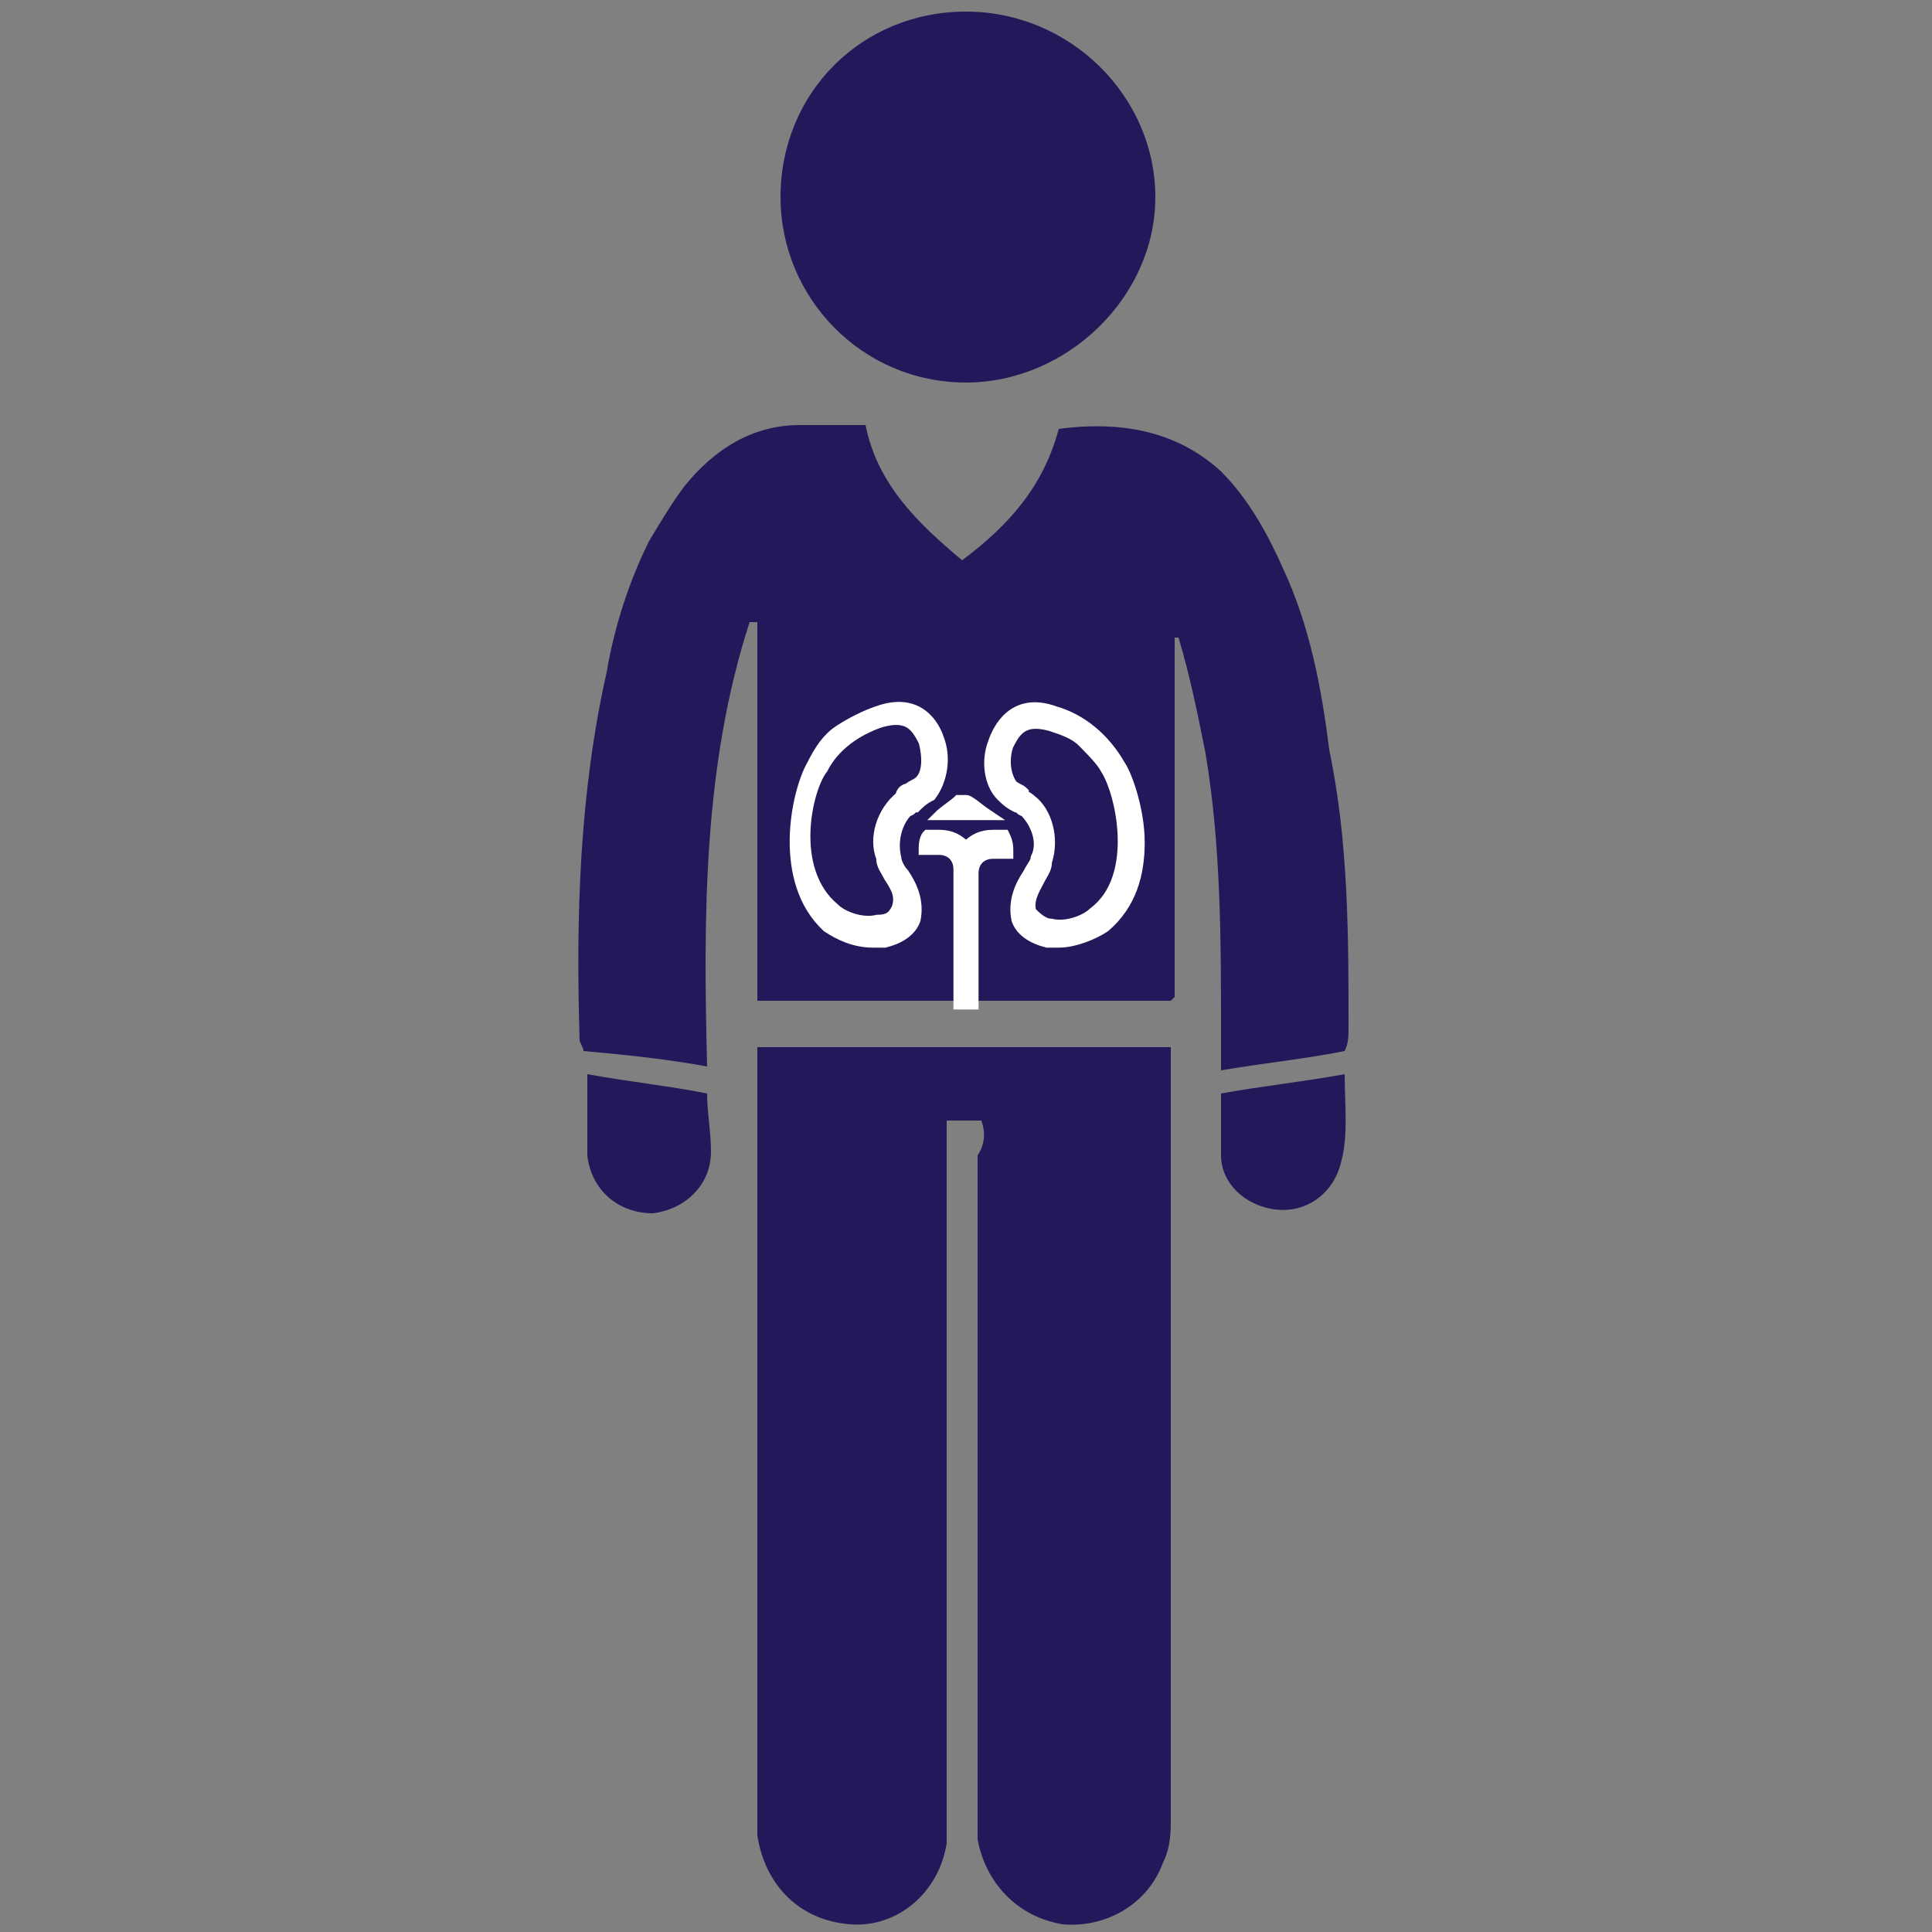 <?xml version="1.0" encoding="utf-8"?>
<!-- Generator: Adobe Illustrator 27.8.0, SVG Export Plug-In . SVG Version: 6.00 Build 0)  -->
<svg version="1.1" id="Layer_1" xmlns="http://www.w3.org/2000/svg" xmlns:xlink="http://www.w3.org/1999/xlink" x="0px" y="0px"
	 viewBox="0 0 50 50" style="enable-background:new 0 0 50 50;" xml:space="preserve">
<rect x="0" y="0" width="50" height="50" fill="#808080" stroke="none"/>
<style type="text/css">
	.st0{fill:#211959;}
	.st1{fill:#FFFFFF;stroke:#FFFFFF;stroke-width:0.25;stroke-miterlimit:10;}
</style>
<g>
	<g>
		<path class="st0" d="M34.9,26.6c0,0.2,0,0.4-0.1,0.6c-1,0.2-2,0.3-3.2,0.5c0-0.3,0-0.6,0-0.9c0-2.5,0-4.9-0.4-7.3
			c-0.2-1-0.4-2-0.7-3c-0.1,0-0.1,0-0.1,0c0,0,0,0,0,0c0,0,0,0.1,0,0.1c0,0.1,0,0.1,0,0.2c0,3,0,5.9,0,8.9c0,0,0,0.1,0,0.1
			c0,0,0,0-0.1,0.1H19.6v-9.8c-0.1,0-0.1,0-0.2,0c-1.2,3.7-1.2,7.6-1.1,11.5c-1.1-0.2-2.1-0.3-3.2-0.4c0-0.1-0.1-0.2-0.1-0.3
			c-0.1-3.2,0-6.4,0.7-9.5c0.2-1.2,0.6-2.4,1.1-3.4c0.3-0.5,0.6-1,0.9-1.4c0.8-1,1.8-1.6,3-1.6c0.5,0,1.1,0,1.7,0
			c0.3,1.5,1.3,2.5,2.5,3.5c1.2-0.9,2.1-1.9,2.5-3.4c1.5-0.2,3,0,4.2,1.1c0.7,0.7,1.2,1.6,1.6,2.5c0.7,1.5,1,3.1,1.2,4.7
			C34.9,21.8,34.9,24.2,34.9,26.6z"/>
		<path class="st0" d="M25.4,29h-0.9v0.8c0,5.7,0,11.3,0,17c0,0.3,0,0.6,0,0.9c-0.2,1.3-1.3,2.2-2.5,2.1c-1.3-0.1-2.2-1-2.4-2.3
			c0-0.2,0-0.3,0-0.5c0-6.4,0-12.8,0-19.2c0-0.2,0-0.5,0-0.7h10.7c0,0.2,0,0.5,0,0.7c0,6.4,0,12.8,0,19.2c0,0.4,0,0.8-0.2,1.2
			c-0.4,1.1-1.5,1.7-2.6,1.6c-1.2-0.2-2-1.1-2.2-2.2c0-0.3,0-0.5,0-0.8c0-5.6,0-11.3,0-16.9C25.5,29.6,25.5,29.3,25.4,29L25.4,29z"
			/>
		<path class="st0" d="M20.2,5.1c0-2.7,2.1-4.8,4.8-4.8c2.7,0,4.9,2.2,4.9,4.8S27.6,9.9,25,9.9C22.3,9.9,20.2,7.7,20.2,5.1L20.2,5.1
			z"/>
		<path class="st0" d="M31.6,28.3c1.1-0.2,2.1-0.3,3.2-0.5c0,0.8,0.1,1.6-0.1,2.3c-0.2,0.8-0.9,1.3-1.7,1.2
			c-0.8-0.1-1.4-0.7-1.4-1.4C31.6,29.4,31.6,28.9,31.6,28.3z"/>
		<path class="st0" d="M15.2,27.8c1.1,0.2,2.1,0.3,3.1,0.5c0,0.5,0.1,1,0.1,1.5c0,0.9-0.7,1.5-1.5,1.6c-0.9,0-1.6-0.6-1.7-1.5
			C15.2,29.2,15.2,28.6,15.2,27.8L15.2,27.8z"/>
	</g>
	<g>
		<path class="st1" d="M25.6,21.1h-1.3c0,0,0,0,0,0c0.1-0.1,0.4-0.3,0.5-0.4l0,0h0.2c0,0,0,0,0,0C25.1,20.7,25.3,20.9,25.6,21.1
			C25.6,21.1,25.6,21.1,25.6,21.1L25.6,21.1z"/>
		<path class="st1" d="M26.1,22.1C26.1,22.1,26.1,22.1,26.1,22.1l-0.4,0c-0.3,0-0.5,0.2-0.5,0.5v3.4c0,0,0,0,0,0h-0.4c0,0,0,0,0,0
			v-3.5c0-0.3-0.2-0.5-0.5-0.5h-0.4c0,0,0,0,0,0c0-0.1,0-0.3,0.1-0.4c0,0,0,0,0,0h0.3c0.3,0,0.5,0.1,0.7,0.3c0,0,0,0,0,0
			c0.2-0.2,0.4-0.3,0.7-0.3H26c0,0,0,0,0,0C26.1,21.8,26.1,21.9,26.1,22.1L26.1,22.1z"/>
		<path class="st1" d="M29,19.8c-0.4-0.7-1-1.2-1.7-1.4c-1.1-0.4-1.5,0.5-1.6,0.8c-0.2,0.5-0.1,1.1,0.2,1.4c0.1,0.1,0.2,0.2,0.4,0.3
			c0.1,0,0.1,0.1,0.2,0.1c0.3,0.3,0.5,0.8,0.3,1.2v0c0,0.1-0.1,0.2-0.2,0.4c-0.2,0.3-0.4,0.7-0.3,1.2l0,0c0.1,0.3,0.4,0.5,0.8,0.6
			c0.1,0,0.2,0,0.3,0c0.4,0,0.9-0.2,1.2-0.4c0.7-0.6,0.9-1.4,0.9-2.2S29.2,20.1,29,19.8L29,19.8z M28.3,23.6
			c-0.2,0.2-0.7,0.4-1.1,0.3c-0.2,0-0.4-0.2-0.5-0.3c-0.1-0.3,0.1-0.6,0.2-0.8c0.1-0.2,0.2-0.3,0.2-0.5c0.2-0.6,0-1.3-0.4-1.6
			c-0.1-0.1-0.2-0.1-0.2-0.2c-0.1-0.1-0.2-0.1-0.3-0.2C26,20,26,19.6,26.1,19.3c0.2-0.4,0.4-0.7,1.1-0.5c0.3,0.1,0.6,0.2,0.8,0.4
			c0.2,0.2,0.5,0.5,0.6,0.7C29,20.5,29.5,22.7,28.3,23.6L28.3,23.6z"/>
		<path class="st1" d="M24.3,19.1c-0.1-0.3-0.5-1.1-1.6-0.7c-0.3,0.1-0.7,0.3-1,0.5c-0.3,0.2-0.5,0.5-0.7,0.9
			c-0.4,0.7-0.9,3,0.4,4.2c0.3,0.2,0.7,0.4,1.2,0.4c0.1,0,0.2,0,0.3,0c0.4-0.1,0.7-0.3,0.8-0.6l0,0c0.1-0.5-0.1-0.9-0.3-1.2
			c-0.1-0.1-0.2-0.3-0.2-0.4v0c-0.1-0.4,0-0.9,0.3-1.2c0.1,0,0.1-0.1,0.2-0.1c0.1-0.1,0.2-0.2,0.4-0.3
			C24.4,20.2,24.5,19.6,24.3,19.1L24.3,19.1z M23.8,20.2c-0.1,0.1-0.2,0.1-0.3,0.2c-0.1,0-0.2,0.1-0.2,0.2c-0.5,0.4-0.7,1.1-0.5,1.6
			c0,0.2,0.1,0.3,0.2,0.5c0.2,0.3,0.3,0.5,0.2,0.8c-0.1,0.2-0.2,0.3-0.5,0.3c-0.4,0.1-0.9-0.1-1.1-0.3c-1.2-1-0.7-3.1-0.3-3.6
			c0.3-0.6,0.9-1,1.5-1.2c0.7-0.2,0.9,0.1,1.1,0.5C24,19.6,24,20,23.8,20.2L23.8,20.2z"/>
	</g>
</g>
</svg>
